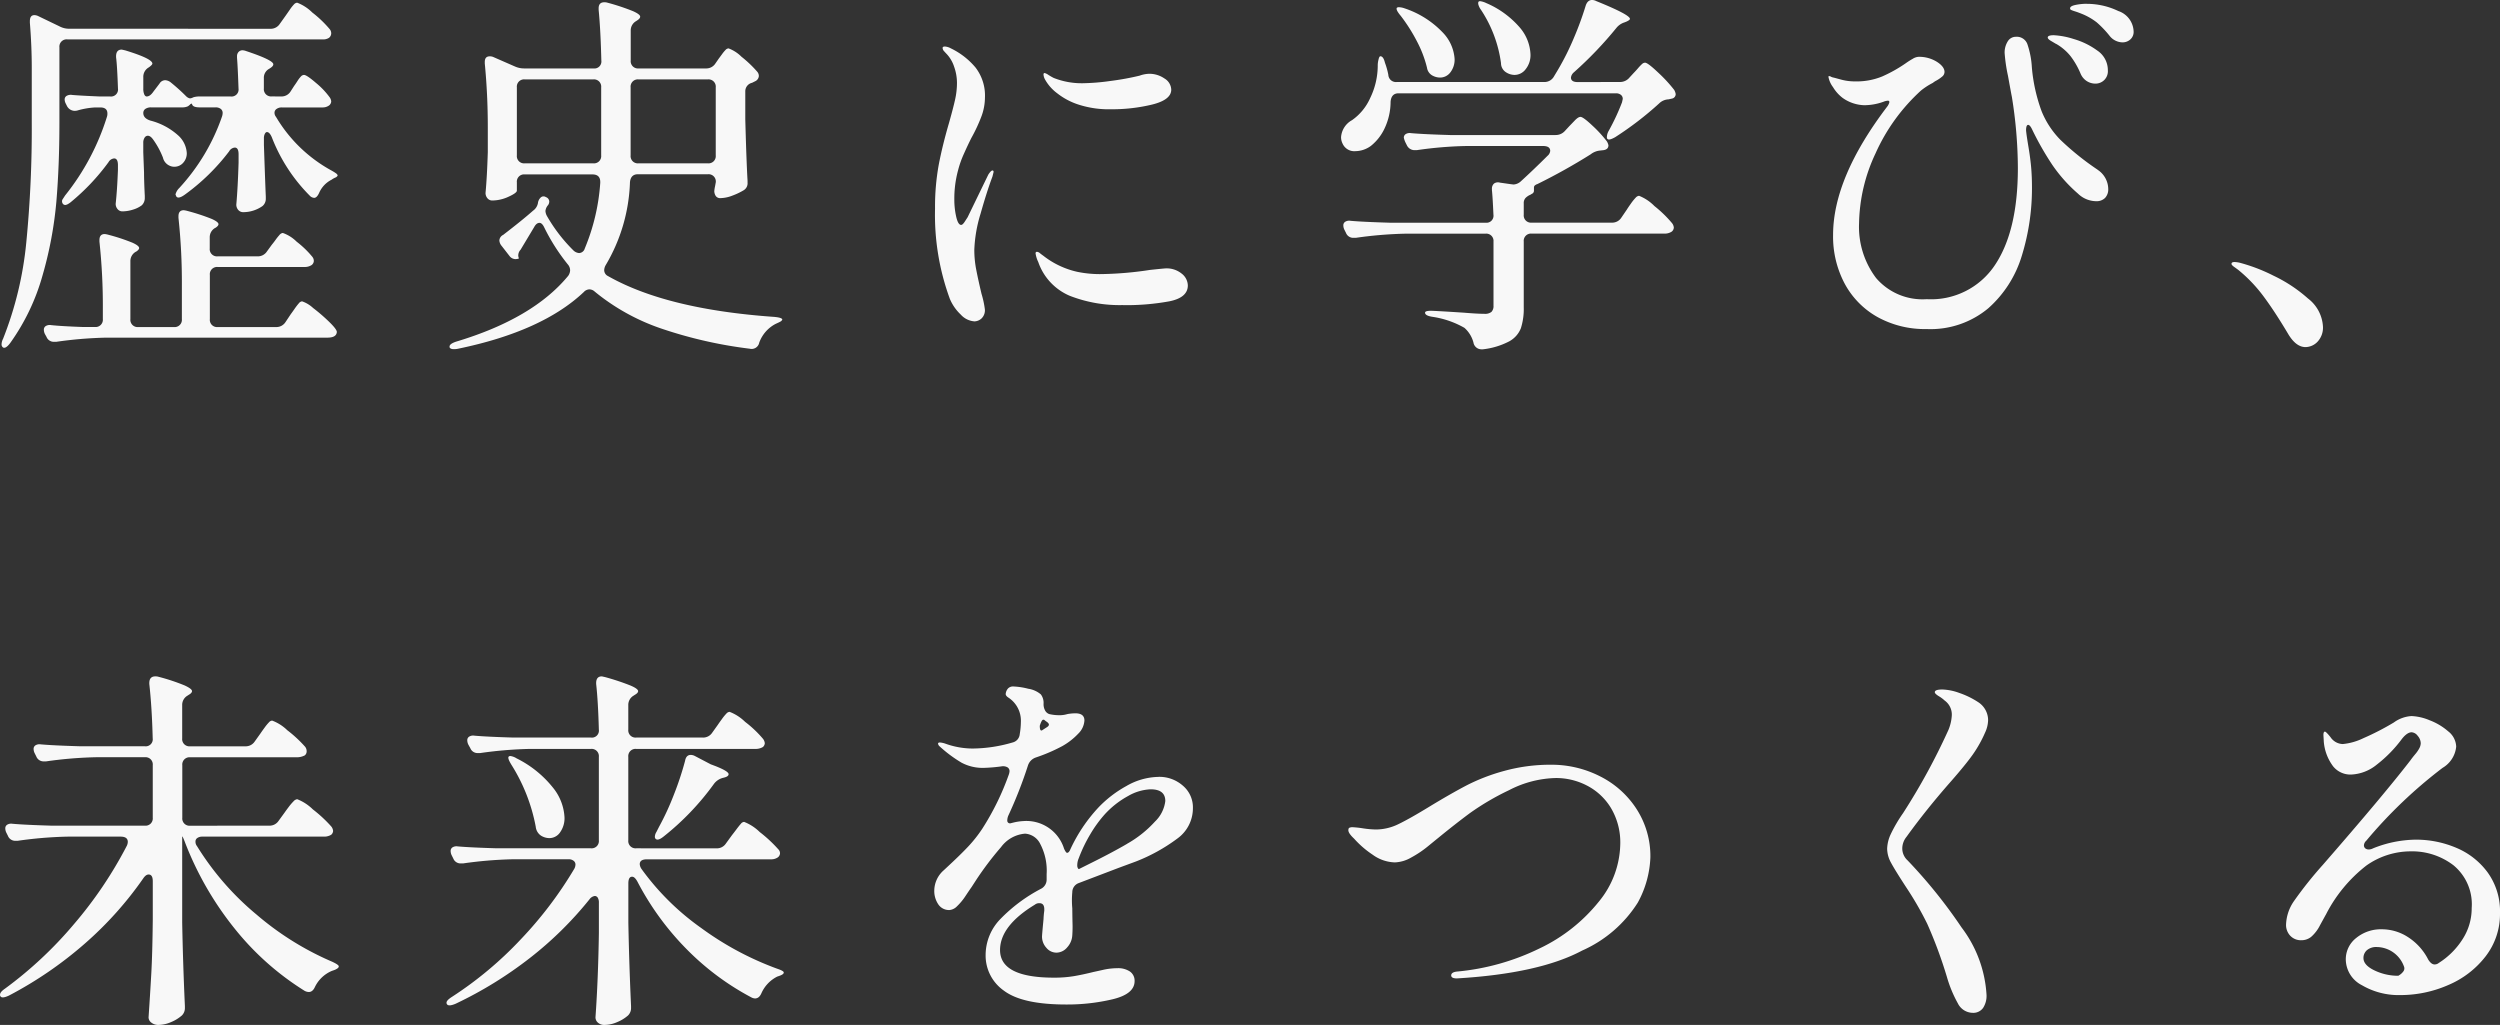 <svg xmlns="http://www.w3.org/2000/svg" width="185.136" height="75.9"><rect width="100%" height="100%" fill="#333333" stroke="none"/><path d="M20.02 2.132a.8.8 0 00.7-.364l.42-.588.322-.462a2.87 2.87 0 01.308-.392.353.353 0 01.238-.126 3.222 3.222 0 011.12.728 8.36 8.36 0 011.288 1.232.482.482 0 01.112.308.424.424 0 01-.168.336.775.775 0 01-.476.112H4.988a.536.536 0 00-.588.588v5.568q0 3.164-.224 5.838a28.708 28.708 0 01-1.022 5.474A15.963 15.963 0 01.76 25.396q-.336.448-.532.336a.266.266 0 01-.112-.224.944.944 0 01.112-.42 26.136 26.136 0 001.718-7.126 86.308 86.308 0 00.406-8.89v-4.06q0-1.6-.14-3.332v-.112q0-.448.336-.448a.7.7 0 01.308.084l1.568.756a1.5 1.5 0 00.728.168zm.812 5.012a.79.79 0 00.7-.392l.252-.392q.084-.112.238-.35a2.217 2.217 0 01.266-.35.323.323 0 01.224-.112q.2 0 .882.588a5.791 5.791 0 01.994 1.036.616.616 0 01.14.336.4.4 0 01-.168.308.8.8 0 01-.476.14H20.86a.625.625 0 00-.378.112.335.335 0 00-.154.28.482.482 0 00.112.308 10.761 10.761 0 004.116 3.976q.2.112.322.2t.126.168a.311.311 0 01-.182.154 1.425 1.425 0 00-.266.154 1.978 1.978 0 00-.924.98q-.168.364-.364.364a.484.484 0 01-.336-.168 12.506 12.506 0 01-2.8-4.312q-.168-.392-.364-.392-.084 0-.154.126a.727.727 0 00-.07.35v.476q.084 2.492.14 3.836v.164a.69.69 0 01-.252.532 2.488 2.488 0 01-1.4.448.482.482 0 01-.392-.168.594.594 0 01-.14-.392q.112-1.26.168-3.108v-.616q0-.5-.28-.5a.536.536 0 00-.42.28 15.52 15.52 0 01-3.3 3.22q-.476.336-.616.112l-.056-.14a1.01 1.01 0 01.28-.476 15.042 15.042 0 003.164-5.292.889.889 0 00.048-.26.373.373 0 00-.14-.308.612.612 0 00-.392-.112h-1.168q-.5 0-.56-.224l-.028-.056a.193.193 0 00-.126.07 1.007 1.007 0 01-.154.126.935.935 0 01-.42.084h-2.3a.728.728 0 00-.434.112.36.36 0 00-.154.308q0 .392.532.56a4.854 4.854 0 012.03 1.078 1.907 1.907 0 01.658 1.33 1.026 1.026 0 01-.266.714.852.852 0 01-.658.294.8.8 0 01-.364-.084.866.866 0 01-.476-.588 6.047 6.047 0 00-.728-1.344q-.2-.28-.392-.28a.285.285 0 00-.238.14.676.676 0 00-.1.392v.7l.056 1.484q0 .616.056 1.736v.168a.727.727 0 01-.224.532 2.061 2.061 0 01-.658.322 2.6 2.6 0 01-.77.126.451.451 0 01-.364-.168.594.594 0 01-.14-.392q.112-1.008.168-2.52v-.34q0-.5-.28-.5a.536.536 0 00-.42.28 16.067 16.067 0 01-2.772 2.94 1.449 1.449 0 01-.308.2l-.112.028a.226.226 0 01-.21-.126.3.3 0 01-.014-.266l.2-.308a17.712 17.712 0 003.108-5.852.728.728 0 00.028-.224q0-.448-.532-.448h-.366a5.811 5.811 0 00-1.316.224.728.728 0 01-.224.028.652.652 0 01-.56-.364l-.084-.168a.7.7 0 01-.084-.308.308.308 0 01.14-.266.623.623 0 01.42-.07q.672.056 2.016.112h.784a.52.52 0 00.588-.588q-.056-1.652-.14-2.324v-.06q0-.5.42-.5l.252.056q2.016.616 2.016.98 0 .084-.224.252l-.084.056a.8.8 0 00-.364.7v.84a1.077 1.077 0 00.07.434q.07.154.182.154.252 0 .5-.364l.448-.588a.494.494 0 01.42-.252.715.715 0 01.42.168q.616.5 1.12 1.008a.581.581 0 00.28.168.411.411 0 00.154-.028q.07-.028.126-.056a1.645 1.645 0 01.392-.056h2.352a.52.52 0 00.588-.588q-.056-1.624-.112-2.268v-.116a.467.467 0 01.112-.322.391.391 0 01.308-.126.889.889 0 01.252.056q2.016.672 2.016.98 0 .14-.224.28l-.084.056a.75.75 0 00-.392.7v.756a.536.536 0 00.588.588zm-1.764 11.84a.8.8 0 00.7-.364l.364-.5q.14-.168.28-.364a3.827 3.827 0 01.28-.35.377.377 0 01.252-.154 2.733 2.733 0 011.022.644 7.122 7.122 0 011.162 1.12.482.482 0 01.112.308.4.4 0 01-.168.308.931.931 0 01-.5.14h-6.444a.536.536 0 00-.588.588v3.272a.536.536 0 00.588.588h4.312a.8.8 0 00.7-.364l.392-.588q.084-.112.28-.392a4.631 4.631 0 01.322-.42.343.343 0 01.238-.14 2.3 2.3 0 01.812.49 12.984 12.984 0 011.2 1.036q.56.546.56.742-.028.42-.7.42H7.868a30.161 30.161 0 00-3.7.308h-.164a.575.575 0 01-.56-.364l-.112-.2a.746.746 0 01-.084-.336.308.308 0 01.14-.266.563.563 0 01.392-.07q.784.084 2.352.14h.9a.536.536 0 00.584-.584v-.728a44.666 44.666 0 00-.252-5.012v-.112q0-.448.392-.448a1.684 1.684 0 01.28.056 14.239 14.239 0 011.778.588q.49.224.49.392 0 .112-.2.252l-.056.028a.79.79 0 00-.392.7v4.284a.536.536 0 00.588.588h2.632a.536.536 0 00.592-.588V21.14a44.666 44.666 0 00-.252-5.012v-.112q0-.448.392-.448a1.684 1.684 0 01.28.056 15.282 15.282 0 011.792.588q.5.224.5.392 0 .112-.2.252l-.056.028a.79.79 0 00-.392.7v.812a.536.536 0 00.588.588zM52.276 5.068a.8.8 0 00.7-.364l.252-.364.238-.322a2.865 2.865 0 01.266-.322.323.323 0 01.224-.112 2.673 2.673 0 01.952.616 8.689 8.689 0 011.176 1.12.482.482 0 01.112.308.466.466 0 01-.224.364l-.28.14a.642.642 0 00-.5.644v2.072q.084 3.136.168 4.536v.14a.6.6 0 01-.28.56 4.857 4.857 0 01-.854.406 2.566 2.566 0 01-.882.182.387.387 0 01-.364-.2.7.7 0 01-.084-.308 2.458 2.458 0 01.056-.364l.056-.308a.536.536 0 00-.588-.588h-5.18q-.532 0-.588.588a12.821 12.821 0 01-1.796 6.14.784.784 0 00-.112.392.488.488 0 00.28.42q4.34 2.464 12.32 3.024.588.056.588.2a.3.3 0 01-.154.154q-.126.07-.322.154a2.548 2.548 0 00-1.232 1.4.572.572 0 01-.7.448 32.623 32.623 0 01-6.608-1.512 15.773 15.773 0 01-4.872-2.716.6.6 0 00-.392-.168.589.589 0 00-.42.2q-3.08 2.912-9.324 4.2a1.329 1.329 0 01-.308.028q-.252 0-.308-.14v-.056q0-.2.5-.364 5.684-1.708 8.288-4.872a.77.77 0 00.14-.392.669.669 0 00-.168-.448 14.535 14.535 0 01-1.736-2.716q-.168-.364-.364-.364-.224 0-.392.308l-1.008 1.68a.623.623 0 00-.168.5.39.39 0 01.028.168l-.2.028a.56.56 0 01-.476-.224l-.588-.756a.691.691 0 01-.168-.392.488.488 0 01.28-.42q1.456-1.12 2.212-1.792a.883.883 0 00.364-.56.667.667 0 01.224-.434.307.307 0 01.364-.014.36.36 0 01.252.336.5.5 0 01-.084.252.768.768 0 00-.2.448.872.872 0 00.112.364 11.842 11.842 0 001.988 2.576.691.691 0 00.392.168.454.454 0 00.42-.336 15.3 15.3 0 001.148-4.872v-.056q0-.56-.588-.56h-5a.536.536 0 00-.588.588v.616q0 .168-.616.448a2.9 2.9 0 01-1.2.28.451.451 0 01-.364-.168.594.594 0 01-.14-.392q.112-1.2.168-3.024V9.432q0-2.436-.224-4.732v-.108q0-.42.364-.42a.623.623 0 01.28.056l1.6.7a1.674 1.674 0 00.7.14h5.1a.52.52 0 00.588-.588q-.056-2.3-.2-3.752V.616q0-.448.42-.448a.728.728 0 01.224.028 16.347 16.347 0 011.9.63q.532.238.532.406 0 .14-.224.28l-.084.056a.79.79 0 00-.392.7V4.48a.536.536 0 00.588.588zm-13.412.812a.536.536 0 00-.588.588v5.04a.536.536 0 00.588.588h5.068a.536.536 0 00.588-.588v-5.04a.536.536 0 00-.588-.588zm13.552 6.216a.536.536 0 00.588-.588v-5.04a.536.536 0 00-.588-.588h-5.128a.536.536 0 00-.588.588v5.04a.536.536 0 00.588.588zm19.712 11.7a1.507 1.507 0 01-.98-.5 3.41 3.41 0 01-.812-1.176 18.049 18.049 0 01-1.092-6.664 17.374 17.374 0 01.28-3.29q.28-1.442.756-3.066.308-1.092.448-1.722a5.731 5.731 0 00.14-1.246 3.6 3.6 0 00-.21-1.19 2.51 2.51 0 00-.574-.966q-.056-.056-.168-.182a.37.37 0 01-.112-.238q0-.112.168-.112a1.085 1.085 0 01.448.14 5.477 5.477 0 011.82 1.414 3.4 3.4 0 01.7 2.226 4.035 4.035 0 01-.252 1.372 11.909 11.909 0 01-.756 1.624q-.28.56-.56 1.19a7.322 7.322 0 00-.42 1.19 8.025 8.025 0 00-.28 2.156 5.742 5.742 0 00.14 1.3q.14.6.364.6.112 0 .266-.238t.21-.322l1.536-3.164q.2-.308.308-.308.084 0 .084.112l-.084.336q-.42 1.12-.882 2.758a10.322 10.322 0 00-.462 2.674 7.694 7.694 0 00.14 1.456q.14.728.392 1.792a6.941 6.941 0 01.252 1.176.842.842 0 01-.238.644.808.808 0 01-.57.228zm10.16-15.704a7.3 7.3 0 01-2.46-.36 5.052 5.052 0 01-1.54-.826 3.24 3.24 0 01-.9-1.022.872.872 0 01-.112-.364q0-.112.084-.112a.873.873 0 01.28.14q.224.14.392.224a5.619 5.619 0 002.156.392 16.158 16.158 0 002.044-.168 19.862 19.862 0 002.156-.392 2.3 2.3 0 01.7-.14 1.964 1.964 0 011.148.35 1 1 0 01.5.826q0 .756-1.428 1.106a12.666 12.666 0 01-3.02.346zm.868 14.5a10.163 10.163 0 01-3.934-.686 4.2 4.2 0 01-2.334-2.502 2.172 2.172 0 01-.2-.644.1.1 0 01.112-.112.411.411 0 01.224.112q.14.112.224.168a6.318 6.318 0 002.52 1.2 8.293 8.293 0 001.9.168 25.855 25.855 0 003.5-.308q1.064-.112 1.148-.112a1.764 1.764 0 011.2.392 1.143 1.143 0 01.448.868q0 .9-1.358 1.176a17.608 17.608 0 01-3.446.284zm36.792-16.52a.9.9 0 00.728-.336l.336-.364q.112-.112.294-.322a3.32 3.32 0 01.294-.308.342.342 0 01.224-.1q.2 0 .966.728a10.651 10.651 0 011.19 1.288.881.881 0 01.112.308.336.336 0 01-.28.336l-.252.056a1.054 1.054 0 00-.7.308 24.392 24.392 0 01-3.248 2.492q-.448.252-.56.14-.056-.028-.056-.14a.985.985 0 01.14-.476 16.209 16.209 0 00.98-2.1l.056-.252a.373.373 0 00-.14-.308.565.565 0 00-.364-.112h-16.1q-.532 0-.588.616a4.657 4.657 0 01-.448 1.988 3.61 3.61 0 01-1.008 1.288 1.981 1.981 0 01-1.148.392.947.947 0 01-.952-.56 1.05 1.05 0 01-.112-.476 1.561 1.561 0 01.812-1.26 3.965 3.965 0 001.344-1.638 5.519 5.519 0 00.56-2.478 1.917 1.917 0 01.056-.364q.056-.252.14-.252.224 0 .336.476a5.366 5.366 0 01.252.9.563.563 0 00.616.532h10.92a.8.8 0 00.7-.364l.336-.56a19.25 19.25 0 001.162-2.324 23.557 23.557 0 00.882-2.408q.14-.42.476-.42a.7.7 0 01.308.084q2.492 1.008 2.492 1.316 0 .084-.252.2l-.14.056a1.263 1.263 0 00-.616.42 28.058 28.058 0 01-3.136 3.276.614.614 0 00-.224.392q0 .336.5.336zM109.676.732a1.2 1.2 0 01-.2-.406q-.028-.154.028-.21a.162.162 0 01.112-.028 1.536 1.536 0 01.448.14 6.79 6.79 0 012.492 1.82 3.249 3.249 0 01.784 1.988 1.662 1.662 0 01-.35 1.078 1.036 1.036 0 01-.826.434 1.182 1.182 0 01-.644-.2.8.8 0 01-.364-.672 9.409 9.409 0 00-1.48-3.944zm-5.964.42q-.392-.476-.252-.588a.292.292 0 01.168-.028 1.343 1.343 0 01.392.084 6.89 6.89 0 012.8 1.764 3.107 3.107 0 01.9 1.988 1.538 1.538 0 01-.308.98.955.955 0 01-.784.392 1.192 1.192 0 01-.532-.14.786.786 0 01-.42-.588 8.526 8.526 0 00-.756-1.974 12.526 12.526 0 00-1.208-1.894zM115.192 10a.907.907 0 00.7-.308l.336-.364q.112-.112.378-.392t.434-.28q.2 0 .882.644A8.97 8.97 0 01119 10.476a.982.982 0 01.112.28q0 .308-.364.364l-.252.028a1.327 1.327 0 00-.7.28 43.738 43.738 0 01-3.948 2.204.5.5 0 00-.224.14.349.349 0 00-.028.154v.21a.252.252 0 01-.168.224l-.084.056a1.109 1.109 0 00-.378.252.565.565 0 00-.126.392v.84a.536.536 0 00.588.588h5.936a.8.8 0 00.7-.364l.42-.616q.084-.14.294-.434a3.611 3.611 0 01.35-.434.386.386 0 01.252-.14 3.285 3.285 0 011.134.756 8.977 8.977 0 011.3 1.26.616.616 0 01.14.336.4.4 0 01-.168.308.931.931 0 01-.5.14h-9.858a.536.536 0 00-.588.588v4.872a4.674 4.674 0 01-.21 1.54 1.894 1.894 0 01-.868.98 5.534 5.534 0 01-1.946.588h-.084a.6.6 0 01-.616-.5 2.191 2.191 0 00-.672-1.092 6.741 6.741 0 00-2.352-.812q-.56-.084-.56-.308 0-.14.42-.14.308 0 2.464.14 1.008.084 1.512.084a.765.765 0 00.518-.14.62.62 0 00.154-.476v-4.732a.536.536 0 00-.588-.588h-5.908a30.161 30.161 0 00-3.7.308h-.168a.575.575 0 01-.56-.364l-.112-.224a.746.746 0 01-.084-.336.308.308 0 01.14-.266.563.563 0 01.392-.07q.952.084 2.884.14h7.112a.52.52 0 00.588-.588q-.056-1.288-.112-1.82V14a.5.5 0 01.154-.406.5.5 0 01.434-.07l.784.112.224.028a.869.869 0 00.532-.224q.952-.868 1.988-1.9a.546.546 0 00.2-.364q0-.364-.532-.364h-5.656a29.009 29.009 0 00-3.7.308h-.14a.631.631 0 01-.588-.364l-.112-.224a1.559 1.559 0 01-.112-.336.308.308 0 01.14-.266.563.563 0 01.392-.07q.952.084 2.884.14zM154.56.284a5.387 5.387 0 012.31.532 1.657 1.657 0 011.134 1.512.739.739 0 01-.252.6.854.854 0 01-.56.21 1.247 1.247 0 01-.98-.5 7.463 7.463 0 00-.938-.98 4.613 4.613 0 00-1.134-.644q-.28-.112-.462-.168t-.28-.1a.136.136 0 01-.1-.126q0-.168.392-.252a4.15 4.15 0 01.87-.088zm-2.3 2.968l-.378-.224q-.238-.14-.238-.252 0-.168.448-.168a5.791 5.791 0 011.47.28 5.553 5.553 0 011.75.854 1.75 1.75 0 01.784 1.47.912.912 0 01-.924.98 1.176 1.176 0 01-.63-.182 1.221 1.221 0 01-.462-.546 5.831 5.831 0 00-.742-1.3 3.742 3.742 0 00-1.074-.916zm3.08 9.324a1.717 1.717 0 01.784 1.4.929.929 0 01-.238.686.889.889 0 01-.658.238 1.96 1.96 0 01-1.344-.56 11.149 11.149 0 01-1.9-2.128 21.928 21.928 0 01-1.484-2.6q-.168-.364-.308-.364-.084 0-.126.14a1.03 1.03 0 00-.014.392q.028.28.168 1.12t.2 1.54q.056.7.056 1.4a16.934 16.934 0 01-.742 5.068 8.45 8.45 0 01-2.492 3.92 6.676 6.676 0 01-4.578 1.54 7.241 7.241 0 01-3.612-.882 6.187 6.187 0 01-2.436-2.464 7.414 7.414 0 01-.868-3.626q0-4.228 4-9.492a.866.866 0 00.168-.336.1.1 0 00-.112-.112 1.073 1.073 0 00-.336.084 4.274 4.274 0 01-1.4.252 2.907 2.907 0 01-1.6-.532 2.846 2.846 0 01-.728-.812 1.787 1.787 0 01-.336-.756.049.049 0 01.056-.056.251.251 0 01.126.042.683.683 0 00.21.07q.112.028.574.154a3.88 3.88 0 001.022.126 4.974 4.974 0 001.988-.364 10.513 10.513 0 001.708-.952q.28-.2.546-.35a.935.935 0 01.434-.154 2.482 2.482 0 011.358.364q.574.364.574.756a.452.452 0 01-.182.35 2.6 2.6 0 01-.406.28 1.579 1.579 0 00-.28.182 5.019 5.019 0 00-.868.56 14.007 14.007 0 00-3.374 4.662 12.569 12.569 0 00-1.218 5.166 6.281 6.281 0 001.26 4.06 4.526 4.526 0 003.752 1.568 5.678 5.678 0 005.054-2.534q1.694-2.534 1.694-7.182a33.563 33.563 0 00-.448-5.292q-.028-.112-.28-1.512a12.053 12.053 0 01-.252-1.708 1.552 1.552 0 01.224-.854.7.7 0 01.616-.35.832.832 0 01.84.532 6.4 6.4 0 01.336 1.736 12.455 12.455 0 00.72 3.24 6.49 6.49 0 001.4 2.128 20.29 20.29 0 002.756 2.212zm14.088 12.12q-.952-1.6-1.778-2.716a10.913 10.913 0 00-1.89-1.988q-.112-.084-.308-.224t-.2-.224q0-.14.224-.14a2 2 0 01.5.084 12.785 12.785 0 012.38.924 10.812 10.812 0 012.562 1.694 2.811 2.811 0 011.106 2.058 1.524 1.524 0 01-.406 1.148 1.25 1.25 0 01-.882.392q-.72 0-1.308-1.008zM19.936 61.144a.8.8 0 00.7-.364l.448-.616q.14-.2.308-.42a3.656 3.656 0 01.336-.392.459.459 0 01.28-.168 3.45 3.45 0 011.162.756 10.033 10.033 0 011.358 1.26.616.616 0 01.14.336.4.4 0 01-.14.28.983.983 0 01-.532.14H14.98a.621.621 0 00-.364.1.308.308 0 00-.14.266.521.521 0 00.112.336 20.758 20.758 0 004.424 5.082 21.774 21.774 0 005.6 3.486q.476.224.476.336a.194.194 0 01-.1.154.909.909 0 01-.21.112q-.112.042-.2.07a2.454 2.454 0 00-1.26 1.2q-.168.364-.448.364a.7.7 0 01-.308-.084 20.507 20.507 0 01-5.124-4.536 23.869 23.869 0 01-3.718-6.41 4.747 4.747 0 00-.2-.476h-.028v6.356q.056 3.024.2 6.188v.14a.76.76 0 01-.224.56 2.839 2.839 0 01-.8.49 2.38 2.38 0 01-.938.21.8.8 0 01-.518-.168.493.493 0 01-.21-.392q.112-1.652.2-3.206t.112-4.074v-2.8q0-.5-.308-.5-.2 0-.392.28a26.48 26.48 0 01-4.34 4.844 28.838 28.838 0 01-5.6 3.836q-.532.252-.644.056a.162.162 0 01-.028-.112q0-.2.364-.448a29.4 29.4 0 005.122-4.792 30.411 30.411 0 003.892-5.768.7.7 0 00.084-.308q0-.392-.532-.392h-3.92a30.161 30.161 0 00-3.7.308h-.164a.575.575 0 01-.56-.364l-.112-.224a.746.746 0 01-.084-.336.308.308 0 01.14-.266.563.563 0 01.392-.07q.952.084 2.884.14h6.916a.536.536 0 00.588-.588v-3.892a.536.536 0 00-.588-.588H7.112a30.161 30.161 0 00-3.7.308h-.164a.575.575 0 01-.56-.364l-.112-.224a.746.746 0 01-.088-.336.308.308 0 01.14-.266.563.563 0 01.392-.07q.952.084 2.884.14h4.816a.52.52 0 00.588-.588q-.056-2.268-.252-4.032v-.056q0-.5.448-.5a.728.728 0 01.224.028 14.86 14.86 0 011.946.644q.546.252.546.42 0 .14-.252.28l-.084.056a.79.79 0 00-.392.7v2.464a.536.536 0 00.588.588h4.088a.8.8 0 00.7-.364l.42-.588q.112-.168.308-.434a3.621 3.621 0 01.322-.392.353.353 0 01.238-.126 3.233 3.233 0 011.12.714 9.344 9.344 0 011.316 1.218.521.521 0 01.116.336.373.373 0 01-.14.308 1.243 1.243 0 01-.56.14h-7.92a.536.536 0 00-.588.588v3.892a.536.536 0 00.588.588zm33.124 1.68a.8.8 0 00.7-.364l.448-.616q.112-.14.322-.42t.336-.42a.343.343 0 01.238-.14 3.45 3.45 0 011.162.756 10.034 10.034 0 011.358 1.26.428.428 0 01.14.308.4.4 0 01-.168.308.847.847 0 01-.5.14h-9.188q-.532 0-.532.364a.749.749 0 00.14.364 18.926 18.926 0 004.424 4.368 22.66 22.66 0 005.6 3q.5.168.5.28a.165.165 0 01-.084.14.96.96 0 01-.2.1q-.112.042-.2.07a2.524 2.524 0 00-1.168 1.226q-.168.392-.476.392a.66.66 0 01-.28-.084 19.572 19.572 0 01-4.774-3.556 20.716 20.716 0 01-3.654-5.012q-.2-.364-.392-.364-.28 0-.28.5v2.888q.056 3.024.2 6.188v.14a.76.76 0 01-.224.56 2.839 2.839 0 01-.8.49 2.38 2.38 0 01-.938.21.694.694 0 01-.49-.168.518.518 0 01-.182-.392q.2-2.828.252-6.244v-2.24a.687.687 0 00-.084-.378.258.258 0 00-.224-.126.6.6 0 00-.392.252 26.614 26.614 0 01-4.41 4.34 29.49 29.49 0 01-5.5 3.388q-.532.224-.644.028a.162.162 0 01-.028-.112q0-.168.392-.42a27.411 27.411 0 005.11-4.27 29.1 29.1 0 003.962-5.226.7.7 0 00.084-.308.345.345 0 00-.14-.28.565.565 0 00-.364-.112h-4.116a30.161 30.161 0 00-3.7.308h-.168a.575.575 0 01-.56-.364l-.112-.224a.746.746 0 01-.084-.336.308.308 0 01.14-.266.563.563 0 01.392-.07q.952.084 2.884.14h6.972a.536.536 0 00.588-.588v-6.184a.536.536 0 00-.588-.588h-4.504a30.16 30.16 0 00-3.7.308h-.168a.575.575 0 01-.56-.364l-.14-.252a.746.746 0 01-.084-.336.308.308 0 01.14-.266.563.563 0 01.392-.07q.952.084 2.884.14h5.74a.52.52 0 00.588-.588q-.056-2.1-.2-3.388v-.056q0-.5.42-.5l.252.056a17.929 17.929 0 011.89.63q.546.238.546.406 0 .14-.252.28l-.084.056a.79.79 0 00-.392.7v1.816a.536.536 0 00.588.588h4.928a.8.8 0 00.7-.364l.42-.588q.112-.168.308-.434a3.621 3.621 0 01.322-.392.353.353 0 01.238-.126 3.377 3.377 0 011.148.742 8.341 8.341 0 011.316 1.246.616.616 0 01.14.336.4.4 0 01-.14.28 1.038 1.038 0 01-.56.14h-8.82a.536.536 0 00-.588.588v6.184a.536.536 0 00.588.588zm-2.324-6.5q.084-.42.42-.42a.7.7 0 01.308.084l1.176.616q1.316.476 1.316.728 0 .168-.336.252l-.112.028a1.2 1.2 0 00-.644.448 19.613 19.613 0 01-3.724 3.892q-.42.336-.588.168a.228.228 0 01-.056-.168.709.709 0 01.112-.336l.2-.392a19.683 19.683 0 001.092-2.366 22.909 22.909 0 00.836-2.526zm-12.88.28q-.308-.5-.168-.588a.162.162 0 01.112-.028 1.118 1.118 0 01.448.168 7.962 7.962 0 012.688 2.156 3.793 3.793 0 01.868 2.212 1.807 1.807 0 01-.322 1.108.963.963 0 01-.8.434 1.182 1.182 0 01-.644-.2.905.905 0 01-.364-.644 13.137 13.137 0 00-1.818-4.614zm47.964.924a2.637 2.637 0 011.764.644 2.1 2.1 0 01.756 1.68 2.763 2.763 0 01-1.162 2.254 13.045 13.045 0 01-3.066 1.694l-1.288.476-2.94 1.12a.718.718 0 00-.476.672 6.485 6.485 0 000 1.2q0 .252.014 1.008a8.979 8.979 0 01-.014.98 1.432 1.432 0 01-.378.9 1.048 1.048 0 01-.8.392.968.968 0 01-.742-.36 1.23 1.23 0 01-.322-.84q0-.112.112-1.288a5.962 5.962 0 01.056-.616v-.112q0-.448-.364-.448a.521.521 0 00-.336.112q-2.576 1.568-2.576 3.36 0 2.044 4 2.044a8.8 8.8 0 001.47-.112q.658-.112 1.442-.308.14-.028.7-.154a4.852 4.852 0 011.064-.126 1.562 1.562 0 01.952.252.826.826 0 01.336.7q0 .952-1.61 1.344a14.587 14.587 0 01-3.458.392q-3.248 0-4.606-1.022a3.167 3.167 0 01-1.358-2.646 3.827 3.827 0 011.064-2.632 11.8 11.8 0 013.034-2.268.759.759 0 00.42-.672v-.416a4.254 4.254 0 00-.476-2.24 1.345 1.345 0 00-1.12-.756 2.453 2.453 0 00-1.778.994 23.2 23.2 0 00-1.89 2.506l-.308.476q-.084.112-.42.616a4.247 4.247 0 01-.644.784.882.882 0 01-.56.28.95.95 0 01-.826-.42 1.762 1.762 0 01-.298-1.04 2.025 2.025 0 01.7-1.484l.42-.392q.784-.728 1.358-1.33a10 10 0 001.078-1.358 19.462 19.462 0 001.96-4 .889.889 0 00.056-.252.325.325 0 00-.154-.294.678.678 0 00-.434-.07 11.843 11.843 0 01-1.316.112 3.345 3.345 0 01-1.638-.378 9.712 9.712 0 01-1.638-1.218.307.307 0 01-.112-.2q0-.084.14-.084a1.63 1.63 0 01.392.084 5.978 5.978 0 002.044.364 10.729 10.729 0 002.94-.448.689.689 0 00.532-.616 5.518 5.518 0 00.084-.9 2.039 2.039 0 00-.9-1.792q-.224-.14-.224-.28a.7.7 0 01.168-.406.5.5 0 01.392-.154 5.2 5.2 0 011.106.168 1.868 1.868 0 01.938.42 1.045 1.045 0 01.2.7v.056a.958.958 0 00.1.406.556.556 0 00.322.294 3.228 3.228 0 00.728.084 1.965 1.965 0 00.616-.084 3.636 3.636 0 01.588-.056q.672 0 .672.532a1.482 1.482 0 01-.462.98 4.961 4.961 0 01-1.19.924 12.785 12.785 0 01-1.96.84.924.924 0 00-.56.56 32.22 32.22 0 01-1.456 3.724.93.93 0 00-.084.364.2.2 0 00.224.224l.224-.056a3.844 3.844 0 01.756-.112 2.92 2.92 0 013 2.044q.14.308.224.308.14 0 .252-.28a11.752 11.752 0 012.072-3.08 8.53 8.53 0 012.058-1.582 4.9 4.9 0 012.416-.682zM77.252 53.3q-.112 0-.252.448 0 .42.168.336l.308-.2q.2-.112.2-.224t-.224-.252l-.14-.112zm6.216 9.184a8.235 8.235 0 002.058-1.638 2.527 2.527 0 00.77-1.526q0-.868-1.092-.868a3.606 3.606 0 00-1.652.49 6.662 6.662 0 00-1.736 1.358 9.24 9.24 0 00-1.078 1.484 10.932 10.932 0 00-.85 1.768 1.3 1.3 0 00-.112.532.4.4 0 00.056.224q.056.084.112.028l.616-.308q1.76-.868 2.908-1.54zm24.42 9.972q-.42 0-.42-.224t.392-.28a17.515 17.515 0 006.16-1.722 12.451 12.451 0 004.368-3.444 6.889 6.889 0 001.6-4.27 4.975 4.975 0 00-.686-2.674 4.474 4.474 0 00-1.778-1.666 4.965 4.965 0 00-2.3-.56 7.868 7.868 0 00-3.472.9 19.109 19.109 0 00-2.912 1.708q-1.092.812-2.324 1.82-.14.112-.756.616a7.79 7.79 0 01-1.274.854 2.58 2.58 0 01-1.19.35 2.925 2.925 0 01-1.652-.574 7.069 7.069 0 01-1.372-1.19q-.42-.392-.42-.616 0-.14.07-.182a.573.573 0 01.266-.042 7.189 7.189 0 01.756.084 7.041 7.041 0 00.952.084 3.831 3.831 0 001.68-.406q.84-.406 2.3-1.3 1.568-.952 2.744-1.568a14.336 14.336 0 012.772-1.064 12.81 12.81 0 013.464-.458 7.9 7.9 0 013.654.868 6.88 6.88 0 012.7 2.436 6.433 6.433 0 011.008 3.556 7.535 7.535 0 01-.938 3.36 9.348 9.348 0 01-4.116 3.542q-3.176 1.698-9.276 2.062zm38.192 2.548a1.246 1.246 0 01-1.092-.7 9.267 9.267 0 01-.812-1.96 33.121 33.121 0 00-1.456-3.934 24.14 24.14 0 00-1.54-2.674q-.84-1.288-1.134-1.834a2.215 2.215 0 01-.294-1.05 2.713 2.713 0 01.266-1.078 10.675 10.675 0 01.91-1.554 47.522 47.522 0 003.36-6.16 3.289 3.289 0 00.252-1.092 1.28 1.28 0 00-.532-1.092 2.476 2.476 0 00-.434-.322q-.294-.182-.294-.294 0-.2.56-.2a4.019 4.019 0 011.246.252 6.142 6.142 0 011.386.672 1.591 1.591 0 01.756 1.344 2.3 2.3 0 01-.224.924 9.124 9.124 0 01-.9 1.61q-.5.714-1.624 2-1.848 2.1-3.3 4.116a1.372 1.372 0 00-.308.868 1.2 1.2 0 00.392.868 37.276 37.276 0 014 4.97 9.134 9.134 0 011.848 5 1.64 1.64 0 01-.252.952.887.887 0 01-.784.368zm32.808-12.824a7.635 7.635 0 013 .6 5.516 5.516 0 012.338 1.834 4.9 4.9 0 01.91 3 5.119 5.119 0 01-1.064 3.206 6.873 6.873 0 01-2.772 2.128 8.834 8.834 0 01-3.556.742 5.36 5.36 0 01-2.828-.728 2.17 2.17 0 01-1.2-1.9 2 2 0 01.77-1.6 2.888 2.888 0 011.918-.644 3.546 3.546 0 011.932.588 4.258 4.258 0 011.484 1.652q.224.364.476.364a.482.482 0 00.308-.112 5.682 5.682 0 001.764-1.764 4.221 4.221 0 00.672-2.3 3.744 3.744 0 00-1.344-3.164 5.033 5.033 0 00-3.164-1.036 5.692 5.692 0 00-3.29 1.05 10.791 10.791 0 00-2.982 3.6q-.112.2-.448.812a2.816 2.816 0 01-.658.868 1.131 1.131 0 01-.714.252 1.083 1.083 0 01-.84-.336 1.159 1.159 0 01-.308-.812 3.238 3.238 0 01.616-1.792 29.055 29.055 0 012.1-2.632q4.536-5.208 6.5-7.756.14-.2.35-.448a2.423 2.423 0 00.308-.448.821.821 0 00.1-.364.843.843 0 00-.224-.546.613.613 0 00-.448-.266q-.336 0-.728.5a9.63 9.63 0 01-1.848 1.89 3.208 3.208 0 01-1.932.742 1.646 1.646 0 01-1.3-.6 3.516 3.516 0 01-.698-1.828l-.028-.5q0-.252.112-.252.084 0 .42.42a1.126 1.126 0 00.9.5 4.429 4.429 0 001.526-.434 19.419 19.419 0 002.254-1.162 2.472 2.472 0 011.316-.476 3.857 3.857 0 011.33.308 4.555 4.555 0 011.386.826 1.5 1.5 0 01.588 1.134 2.057 2.057 0 01-1.008 1.568 34.893 34.893 0 00-5.656 5.4.484.484 0 00-.168.336.28.28 0 00.1.224.4.4 0 00.266.084.7.7 0 00.308-.084 8.7 8.7 0 013.154-.644zM177.6 72.26a1.094 1.094 0 00.378-.322.37.37 0 00.042-.378 2.172 2.172 0 00-1.988-1.428 1.065 1.065 0 00-.756.238.761.761 0 00-.252.574q0 .532.826.924a4.032 4.032 0 001.754.392z" fill="#f8f8f8"/></svg>